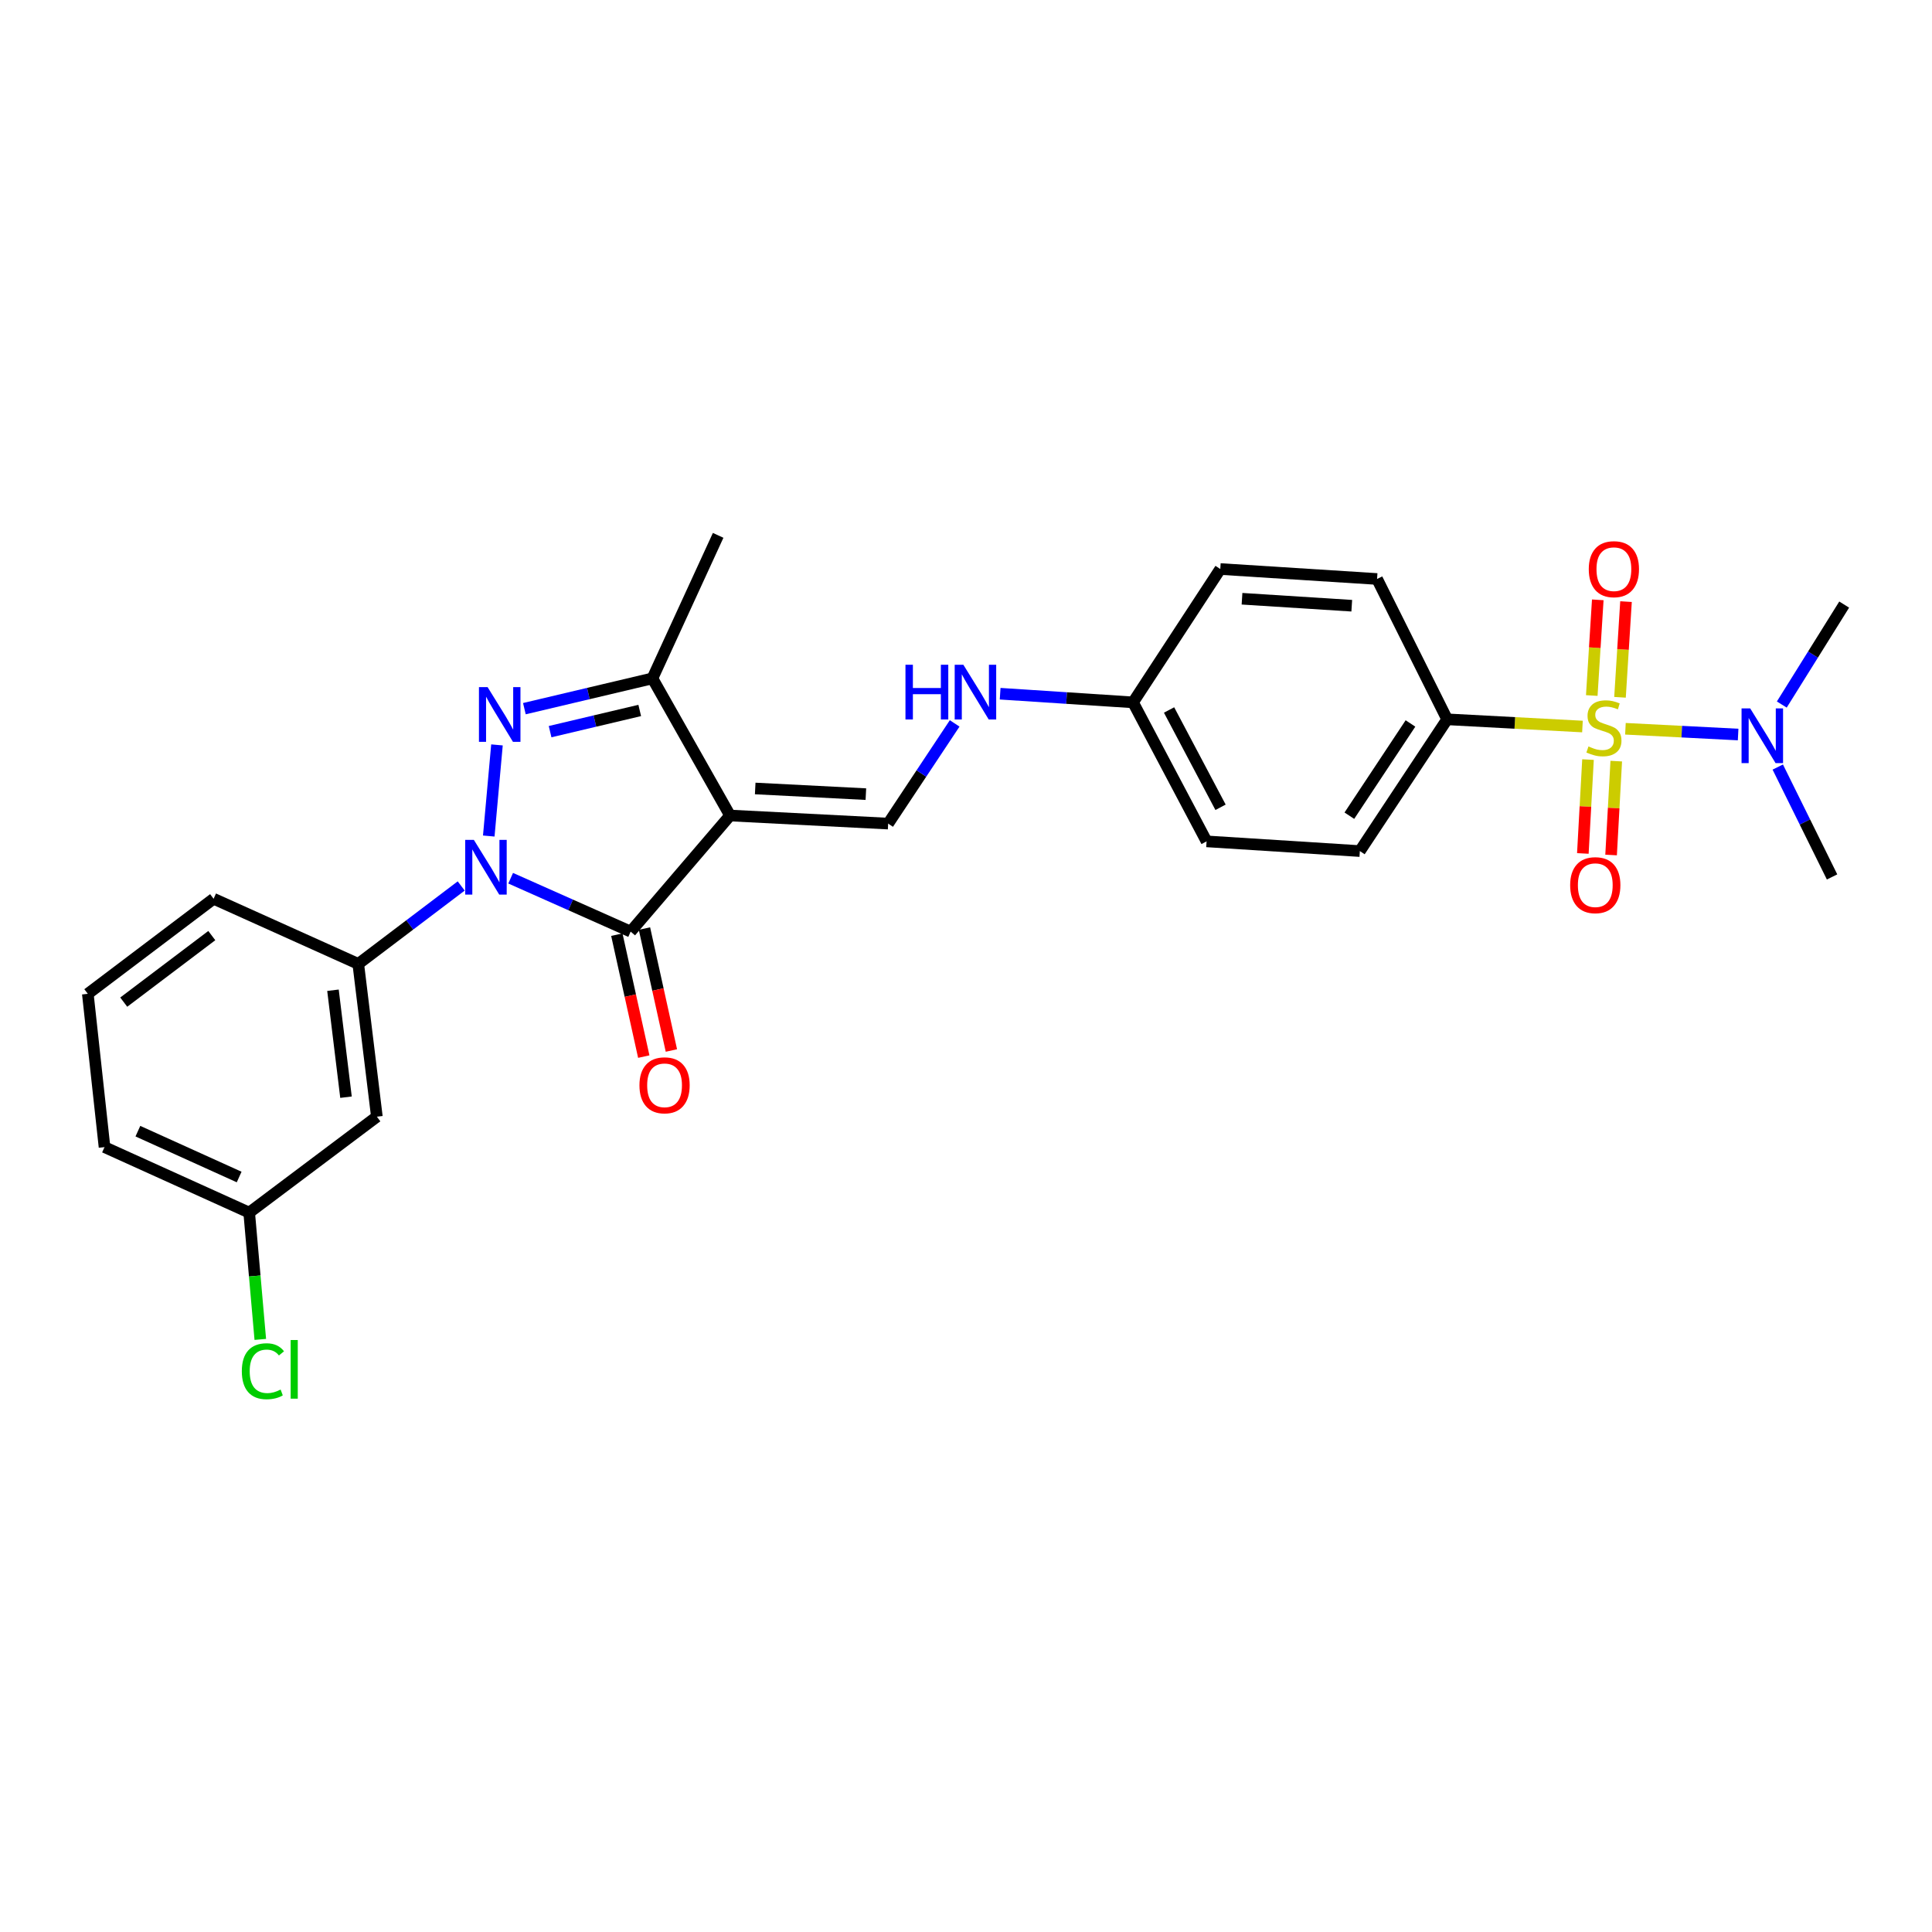 <?xml version='1.0' encoding='iso-8859-1'?>
<svg version='1.1' baseProfile='full'
              xmlns='http://www.w3.org/2000/svg'
                      xmlns:rdkit='http://www.rdkit.org/xml'
                      xmlns:xlink='http://www.w3.org/1999/xlink'
                  xml:space='preserve'
width='1000px' height='1000px' viewBox='0 0 1000 1000'>
<!-- END OF HEADER -->
<rect style='opacity:1.0;fill:#FFFFFF;stroke:none' width='1000' height='1000' x='0' y='0'> </rect>
<path class='bond-2' d='M 252.983,432.729 L 257.23,385.563' style='fill:none;fill-rule:evenodd;stroke:#0000FF;stroke-width:6px;stroke-linecap:butt;stroke-linejoin:miter;stroke-opacity:1' />
<path class='bond-3' d='M 264.319,454.564 L 295.37,468.381' style='fill:none;fill-rule:evenodd;stroke:#0000FF;stroke-width:6px;stroke-linecap:butt;stroke-linejoin:miter;stroke-opacity:1' />
<path class='bond-3' d='M 295.37,468.381 L 326.422,482.199' style='fill:none;fill-rule:evenodd;stroke:#000000;stroke-width:6px;stroke-linecap:butt;stroke-linejoin:miter;stroke-opacity:1' />
<path class='bond-6' d='M 238.717,458.574 L 212.077,478.745' style='fill:none;fill-rule:evenodd;stroke:#0000FF;stroke-width:6px;stroke-linecap:butt;stroke-linejoin:miter;stroke-opacity:1' />
<path class='bond-6' d='M 212.077,478.745 L 185.438,498.915' style='fill:none;fill-rule:evenodd;stroke:#000000;stroke-width:6px;stroke-linecap:butt;stroke-linejoin:miter;stroke-opacity:1' />
<path class='bond-0' d='M 377.871,422.111 L 326.422,482.199' style='fill:none;fill-rule:evenodd;stroke:#000000;stroke-width:6px;stroke-linecap:butt;stroke-linejoin:miter;stroke-opacity:1' />
<path class='bond-5' d='M 377.871,422.111 L 459.703,426.292' style='fill:none;fill-rule:evenodd;stroke:#000000;stroke-width:6px;stroke-linecap:butt;stroke-linejoin:miter;stroke-opacity:1' />
<path class='bond-5' d='M 390.893,408.115 L 448.175,411.042' style='fill:none;fill-rule:evenodd;stroke:#000000;stroke-width:6px;stroke-linecap:butt;stroke-linejoin:miter;stroke-opacity:1' />
<path class='bond-27' d='M 377.871,422.111 L 337.696,351.131' style='fill:none;fill-rule:evenodd;stroke:#000000;stroke-width:6px;stroke-linecap:butt;stroke-linejoin:miter;stroke-opacity:1' />
<path class='bond-1' d='M 819.076,376.049 L 784.058,374.185' style='fill:none;fill-rule:evenodd;stroke:#CCCC00;stroke-width:6px;stroke-linecap:butt;stroke-linejoin:miter;stroke-opacity:1' />
<path class='bond-1' d='M 784.058,374.185 L 749.04,372.321' style='fill:none;fill-rule:evenodd;stroke:#000000;stroke-width:6px;stroke-linecap:butt;stroke-linejoin:miter;stroke-opacity:1' />
<path class='bond-8' d='M 841.32,377.209 L 870.486,378.699' style='fill:none;fill-rule:evenodd;stroke:#CCCC00;stroke-width:6px;stroke-linecap:butt;stroke-linejoin:miter;stroke-opacity:1' />
<path class='bond-8' d='M 870.486,378.699 L 899.652,380.19' style='fill:none;fill-rule:evenodd;stroke:#0000FF;stroke-width:6px;stroke-linecap:butt;stroke-linejoin:miter;stroke-opacity:1' />
<path class='bond-9' d='M 821.949,393.158 L 820.614,417.451' style='fill:none;fill-rule:evenodd;stroke:#CCCC00;stroke-width:6px;stroke-linecap:butt;stroke-linejoin:miter;stroke-opacity:1' />
<path class='bond-9' d='M 820.614,417.451 L 819.28,441.744' style='fill:none;fill-rule:evenodd;stroke:#FF0000;stroke-width:6px;stroke-linecap:butt;stroke-linejoin:miter;stroke-opacity:1' />
<path class='bond-9' d='M 836.568,393.961 L 835.234,418.254' style='fill:none;fill-rule:evenodd;stroke:#CCCC00;stroke-width:6px;stroke-linecap:butt;stroke-linejoin:miter;stroke-opacity:1' />
<path class='bond-9' d='M 835.234,418.254 L 833.899,442.547' style='fill:none;fill-rule:evenodd;stroke:#FF0000;stroke-width:6px;stroke-linecap:butt;stroke-linejoin:miter;stroke-opacity:1' />
<path class='bond-10' d='M 838.511,360.922 L 840.066,336.158' style='fill:none;fill-rule:evenodd;stroke:#CCCC00;stroke-width:6px;stroke-linecap:butt;stroke-linejoin:miter;stroke-opacity:1' />
<path class='bond-10' d='M 840.066,336.158 L 841.621,311.395' style='fill:none;fill-rule:evenodd;stroke:#FF0000;stroke-width:6px;stroke-linecap:butt;stroke-linejoin:miter;stroke-opacity:1' />
<path class='bond-10' d='M 823.898,360.004 L 825.453,335.241' style='fill:none;fill-rule:evenodd;stroke:#CCCC00;stroke-width:6px;stroke-linecap:butt;stroke-linejoin:miter;stroke-opacity:1' />
<path class='bond-10' d='M 825.453,335.241 L 827.008,310.477' style='fill:none;fill-rule:evenodd;stroke:#FF0000;stroke-width:6px;stroke-linecap:butt;stroke-linejoin:miter;stroke-opacity:1' />
<path class='bond-4' d='M 271.418,366.804 L 304.557,358.967' style='fill:none;fill-rule:evenodd;stroke:#0000FF;stroke-width:6px;stroke-linecap:butt;stroke-linejoin:miter;stroke-opacity:1' />
<path class='bond-4' d='M 304.557,358.967 L 337.696,351.131' style='fill:none;fill-rule:evenodd;stroke:#000000;stroke-width:6px;stroke-linecap:butt;stroke-linejoin:miter;stroke-opacity:1' />
<path class='bond-4' d='M 284.729,378.702 L 307.926,373.216' style='fill:none;fill-rule:evenodd;stroke:#0000FF;stroke-width:6px;stroke-linecap:butt;stroke-linejoin:miter;stroke-opacity:1' />
<path class='bond-4' d='M 307.926,373.216 L 331.124,367.731' style='fill:none;fill-rule:evenodd;stroke:#000000;stroke-width:6px;stroke-linecap:butt;stroke-linejoin:miter;stroke-opacity:1' />
<path class='bond-12' d='M 319.273,483.778 L 326.244,515.337' style='fill:none;fill-rule:evenodd;stroke:#000000;stroke-width:6px;stroke-linecap:butt;stroke-linejoin:miter;stroke-opacity:1' />
<path class='bond-12' d='M 326.244,515.337 L 333.215,546.896' style='fill:none;fill-rule:evenodd;stroke:#FF0000;stroke-width:6px;stroke-linecap:butt;stroke-linejoin:miter;stroke-opacity:1' />
<path class='bond-12' d='M 333.57,480.62 L 340.541,512.179' style='fill:none;fill-rule:evenodd;stroke:#000000;stroke-width:6px;stroke-linecap:butt;stroke-linejoin:miter;stroke-opacity:1' />
<path class='bond-12' d='M 340.541,512.179 L 347.512,543.738' style='fill:none;fill-rule:evenodd;stroke:#FF0000;stroke-width:6px;stroke-linecap:butt;stroke-linejoin:miter;stroke-opacity:1' />
<path class='bond-21' d='M 337.696,351.131 L 371.714,277.1' style='fill:none;fill-rule:evenodd;stroke:#000000;stroke-width:6px;stroke-linecap:butt;stroke-linejoin:miter;stroke-opacity:1' />
<path class='bond-13' d='M 459.703,426.292 L 476.917,400.363' style='fill:none;fill-rule:evenodd;stroke:#000000;stroke-width:6px;stroke-linecap:butt;stroke-linejoin:miter;stroke-opacity:1' />
<path class='bond-13' d='M 476.917,400.363 L 494.132,374.434' style='fill:none;fill-rule:evenodd;stroke:#0000FF;stroke-width:6px;stroke-linecap:butt;stroke-linejoin:miter;stroke-opacity:1' />
<path class='bond-11' d='M 185.438,498.915 L 195.069,577.997' style='fill:none;fill-rule:evenodd;stroke:#000000;stroke-width:6px;stroke-linecap:butt;stroke-linejoin:miter;stroke-opacity:1' />
<path class='bond-11' d='M 172.348,512.547 L 179.09,567.905' style='fill:none;fill-rule:evenodd;stroke:#000000;stroke-width:6px;stroke-linecap:butt;stroke-linejoin:miter;stroke-opacity:1' />
<path class='bond-22' d='M 185.438,498.915 L 110.562,465.198' style='fill:none;fill-rule:evenodd;stroke:#000000;stroke-width:6px;stroke-linecap:butt;stroke-linejoin:miter;stroke-opacity:1' />
<path class='bond-7' d='M 749.04,372.321 L 703.854,440.519' style='fill:none;fill-rule:evenodd;stroke:#000000;stroke-width:6px;stroke-linecap:butt;stroke-linejoin:miter;stroke-opacity:1' />
<path class='bond-7' d='M 730.057,374.463 L 698.426,422.202' style='fill:none;fill-rule:evenodd;stroke:#000000;stroke-width:6px;stroke-linecap:butt;stroke-linejoin:miter;stroke-opacity:1' />
<path class='bond-29' d='M 749.04,372.321 L 712.769,299.681' style='fill:none;fill-rule:evenodd;stroke:#000000;stroke-width:6px;stroke-linecap:butt;stroke-linejoin:miter;stroke-opacity:1' />
<path class='bond-24' d='M 922.253,364.668 L 938.399,338.8' style='fill:none;fill-rule:evenodd;stroke:#0000FF;stroke-width:6px;stroke-linecap:butt;stroke-linejoin:miter;stroke-opacity:1' />
<path class='bond-24' d='M 938.399,338.8 L 954.545,312.932' style='fill:none;fill-rule:evenodd;stroke:#000000;stroke-width:6px;stroke-linecap:butt;stroke-linejoin:miter;stroke-opacity:1' />
<path class='bond-25' d='M 920.17,397.027 L 934.222,425.463' style='fill:none;fill-rule:evenodd;stroke:#0000FF;stroke-width:6px;stroke-linecap:butt;stroke-linejoin:miter;stroke-opacity:1' />
<path class='bond-25' d='M 934.222,425.463 L 948.274,453.9' style='fill:none;fill-rule:evenodd;stroke:#000000;stroke-width:6px;stroke-linecap:butt;stroke-linejoin:miter;stroke-opacity:1' />
<path class='bond-16' d='M 195.069,577.997 L 128.978,627.641' style='fill:none;fill-rule:evenodd;stroke:#000000;stroke-width:6px;stroke-linecap:butt;stroke-linejoin:miter;stroke-opacity:1' />
<path class='bond-17' d='M 517.672,359.065 L 552.062,361.304' style='fill:none;fill-rule:evenodd;stroke:#0000FF;stroke-width:6px;stroke-linecap:butt;stroke-linejoin:miter;stroke-opacity:1' />
<path class='bond-17' d='M 552.062,361.304 L 586.451,363.544' style='fill:none;fill-rule:evenodd;stroke:#000000;stroke-width:6px;stroke-linecap:butt;stroke-linejoin:miter;stroke-opacity:1' />
<path class='bond-14' d='M 712.769,299.681 L 631.621,294.524' style='fill:none;fill-rule:evenodd;stroke:#000000;stroke-width:6px;stroke-linecap:butt;stroke-linejoin:miter;stroke-opacity:1' />
<path class='bond-14' d='M 699.668,313.52 L 642.865,309.91' style='fill:none;fill-rule:evenodd;stroke:#000000;stroke-width:6px;stroke-linecap:butt;stroke-linejoin:miter;stroke-opacity:1' />
<path class='bond-15' d='M 703.854,440.519 L 624.52,435.492' style='fill:none;fill-rule:evenodd;stroke:#000000;stroke-width:6px;stroke-linecap:butt;stroke-linejoin:miter;stroke-opacity:1' />
<path class='bond-20' d='M 128.978,627.641 L 131.853,660.458' style='fill:none;fill-rule:evenodd;stroke:#000000;stroke-width:6px;stroke-linecap:butt;stroke-linejoin:miter;stroke-opacity:1' />
<path class='bond-20' d='M 131.853,660.458 L 134.729,693.276' style='fill:none;fill-rule:evenodd;stroke:#00CC00;stroke-width:6px;stroke-linecap:butt;stroke-linejoin:miter;stroke-opacity:1' />
<path class='bond-28' d='M 128.978,627.641 L 54.101,593.745' style='fill:none;fill-rule:evenodd;stroke:#000000;stroke-width:6px;stroke-linecap:butt;stroke-linejoin:miter;stroke-opacity:1' />
<path class='bond-28' d='M 123.784,609.218 L 71.371,585.491' style='fill:none;fill-rule:evenodd;stroke:#000000;stroke-width:6px;stroke-linecap:butt;stroke-linejoin:miter;stroke-opacity:1' />
<path class='bond-18' d='M 586.451,363.544 L 631.621,294.524' style='fill:none;fill-rule:evenodd;stroke:#000000;stroke-width:6px;stroke-linecap:butt;stroke-linejoin:miter;stroke-opacity:1' />
<path class='bond-19' d='M 586.451,363.544 L 624.52,435.492' style='fill:none;fill-rule:evenodd;stroke:#000000;stroke-width:6px;stroke-linecap:butt;stroke-linejoin:miter;stroke-opacity:1' />
<path class='bond-19' d='M 605.104,367.488 L 631.752,417.852' style='fill:none;fill-rule:evenodd;stroke:#000000;stroke-width:6px;stroke-linecap:butt;stroke-linejoin:miter;stroke-opacity:1' />
<path class='bond-23' d='M 110.562,465.198 L 45.455,514.403' style='fill:none;fill-rule:evenodd;stroke:#000000;stroke-width:6px;stroke-linecap:butt;stroke-linejoin:miter;stroke-opacity:1' />
<path class='bond-23' d='M 109.624,484.26 L 64.049,518.703' style='fill:none;fill-rule:evenodd;stroke:#000000;stroke-width:6px;stroke-linecap:butt;stroke-linejoin:miter;stroke-opacity:1' />
<path class='bond-26' d='M 45.455,514.403 L 54.101,593.745' style='fill:none;fill-rule:evenodd;stroke:#000000;stroke-width:6px;stroke-linecap:butt;stroke-linejoin:miter;stroke-opacity:1' />
<path  class='atom-0' d='M 245.269 434.713
L 254.549 449.713
Q 255.469 451.193, 256.949 453.873
Q 258.429 456.553, 258.509 456.713
L 258.509 434.713
L 262.269 434.713
L 262.269 463.033
L 258.389 463.033
L 248.429 446.633
Q 247.269 444.713, 246.029 442.513
Q 244.829 440.313, 244.469 439.633
L 244.469 463.033
L 240.789 463.033
L 240.789 434.713
L 245.269 434.713
' fill='#0000FF'/>
<path  class='atom-2' d='M 822.188 386.36
Q 822.508 386.48, 823.828 387.04
Q 825.148 387.6, 826.588 387.96
Q 828.068 388.28, 829.508 388.28
Q 832.188 388.28, 833.748 387
Q 835.308 385.68, 835.308 383.4
Q 835.308 381.84, 834.508 380.88
Q 833.748 379.92, 832.548 379.4
Q 831.348 378.88, 829.348 378.28
Q 826.828 377.52, 825.308 376.8
Q 823.828 376.08, 822.748 374.56
Q 821.708 373.04, 821.708 370.48
Q 821.708 366.92, 824.108 364.72
Q 826.548 362.52, 831.348 362.52
Q 834.628 362.52, 838.348 364.08
L 837.428 367.16
Q 834.028 365.76, 831.468 365.76
Q 828.708 365.76, 827.188 366.92
Q 825.668 368.04, 825.708 370
Q 825.708 371.52, 826.468 372.44
Q 827.268 373.36, 828.388 373.88
Q 829.548 374.4, 831.468 375
Q 834.028 375.8, 835.548 376.6
Q 837.068 377.4, 838.148 379.04
Q 839.268 380.64, 839.268 383.4
Q 839.268 387.32, 836.628 389.44
Q 834.028 391.52, 829.668 391.52
Q 827.148 391.52, 825.228 390.96
Q 823.348 390.44, 821.108 389.52
L 822.188 386.36
' fill='#CCCC00'/>
<path  class='atom-3' d='M 252.387 355.664
L 261.667 370.664
Q 262.587 372.144, 264.067 374.824
Q 265.547 377.504, 265.627 377.664
L 265.627 355.664
L 269.387 355.664
L 269.387 383.984
L 265.507 383.984
L 255.547 367.584
Q 254.387 365.664, 253.147 363.464
Q 251.947 361.264, 251.587 360.584
L 251.587 383.984
L 247.907 383.984
L 247.907 355.664
L 252.387 355.664
' fill='#0000FF'/>
<path  class='atom-9' d='M 905.906 366.669
L 915.186 381.669
Q 916.106 383.149, 917.586 385.829
Q 919.066 388.509, 919.146 388.669
L 919.146 366.669
L 922.906 366.669
L 922.906 394.989
L 919.026 394.989
L 909.066 378.589
Q 907.906 376.669, 906.666 374.469
Q 905.466 372.269, 905.106 371.589
L 905.106 394.989
L 901.426 394.989
L 901.426 366.669
L 905.906 366.669
' fill='#0000FF'/>
<path  class='atom-10' d='M 812.714 458.161
Q 812.714 451.361, 816.074 447.561
Q 819.434 443.761, 825.714 443.761
Q 831.994 443.761, 835.354 447.561
Q 838.714 451.361, 838.714 458.161
Q 838.714 465.041, 835.314 468.961
Q 831.914 472.841, 825.714 472.841
Q 819.474 472.841, 816.074 468.961
Q 812.714 465.081, 812.714 458.161
M 825.714 469.641
Q 830.034 469.641, 832.354 466.761
Q 834.714 463.841, 834.714 458.161
Q 834.714 452.601, 832.354 449.801
Q 830.034 446.961, 825.714 446.961
Q 821.394 446.961, 819.034 449.761
Q 816.714 452.561, 816.714 458.161
Q 816.714 463.881, 819.034 466.761
Q 821.394 469.641, 825.714 469.641
' fill='#FF0000'/>
<path  class='atom-11' d='M 822.345 294.604
Q 822.345 287.804, 825.705 284.004
Q 829.065 280.204, 835.345 280.204
Q 841.625 280.204, 844.985 284.004
Q 848.345 287.804, 848.345 294.604
Q 848.345 301.484, 844.945 305.404
Q 841.545 309.284, 835.345 309.284
Q 829.105 309.284, 825.705 305.404
Q 822.345 301.524, 822.345 294.604
M 835.345 306.084
Q 839.665 306.084, 841.985 303.204
Q 844.345 300.284, 844.345 294.604
Q 844.345 289.044, 841.985 286.244
Q 839.665 283.404, 835.345 283.404
Q 831.025 283.404, 828.665 286.204
Q 826.345 289.004, 826.345 294.604
Q 826.345 300.324, 828.665 303.204
Q 831.025 306.084, 835.345 306.084
' fill='#FF0000'/>
<path  class='atom-13' d='M 330.976 561.751
Q 330.976 554.951, 334.336 551.151
Q 337.696 547.351, 343.976 547.351
Q 350.256 547.351, 353.616 551.151
Q 356.976 554.951, 356.976 561.751
Q 356.976 568.631, 353.576 572.551
Q 350.176 576.431, 343.976 576.431
Q 337.736 576.431, 334.336 572.551
Q 330.976 568.671, 330.976 561.751
M 343.976 573.231
Q 348.296 573.231, 350.616 570.351
Q 352.976 567.431, 352.976 561.751
Q 352.976 556.191, 350.616 553.391
Q 348.296 550.551, 343.976 550.551
Q 339.656 550.551, 337.296 553.351
Q 334.976 556.151, 334.976 561.751
Q 334.976 567.471, 337.296 570.351
Q 339.656 573.231, 343.976 573.231
' fill='#FF0000'/>
<path  class='atom-14' d='M 468.669 344.072
L 472.509 344.072
L 472.509 356.112
L 486.989 356.112
L 486.989 344.072
L 490.829 344.072
L 490.829 372.392
L 486.989 372.392
L 486.989 359.312
L 472.509 359.312
L 472.509 372.392
L 468.669 372.392
L 468.669 344.072
' fill='#0000FF'/>
<path  class='atom-14' d='M 498.629 344.072
L 507.909 359.072
Q 508.829 360.552, 510.309 363.232
Q 511.789 365.912, 511.869 366.072
L 511.869 344.072
L 515.629 344.072
L 515.629 372.392
L 511.749 372.392
L 501.789 355.992
Q 500.629 354.072, 499.389 351.872
Q 498.189 349.672, 497.829 348.992
L 497.829 372.392
L 494.149 372.392
L 494.149 344.072
L 498.629 344.072
' fill='#0000FF'/>
<path  class='atom-21' d='M 125.167 709.752
Q 125.167 702.712, 128.447 699.032
Q 131.767 695.312, 138.047 695.312
Q 143.887 695.312, 147.007 699.432
L 144.367 701.592
Q 142.087 698.592, 138.047 698.592
Q 133.767 698.592, 131.487 701.472
Q 129.247 704.312, 129.247 709.752
Q 129.247 715.352, 131.567 718.232
Q 133.927 721.112, 138.487 721.112
Q 141.607 721.112, 145.247 719.232
L 146.367 722.232
Q 144.887 723.192, 142.647 723.752
Q 140.407 724.312, 137.927 724.312
Q 131.767 724.312, 128.447 720.552
Q 125.167 716.792, 125.167 709.752
' fill='#00CC00'/>
<path  class='atom-21' d='M 150.447 693.592
L 154.127 693.592
L 154.127 723.952
L 150.447 723.952
L 150.447 693.592
' fill='#00CC00'/>
</svg>
